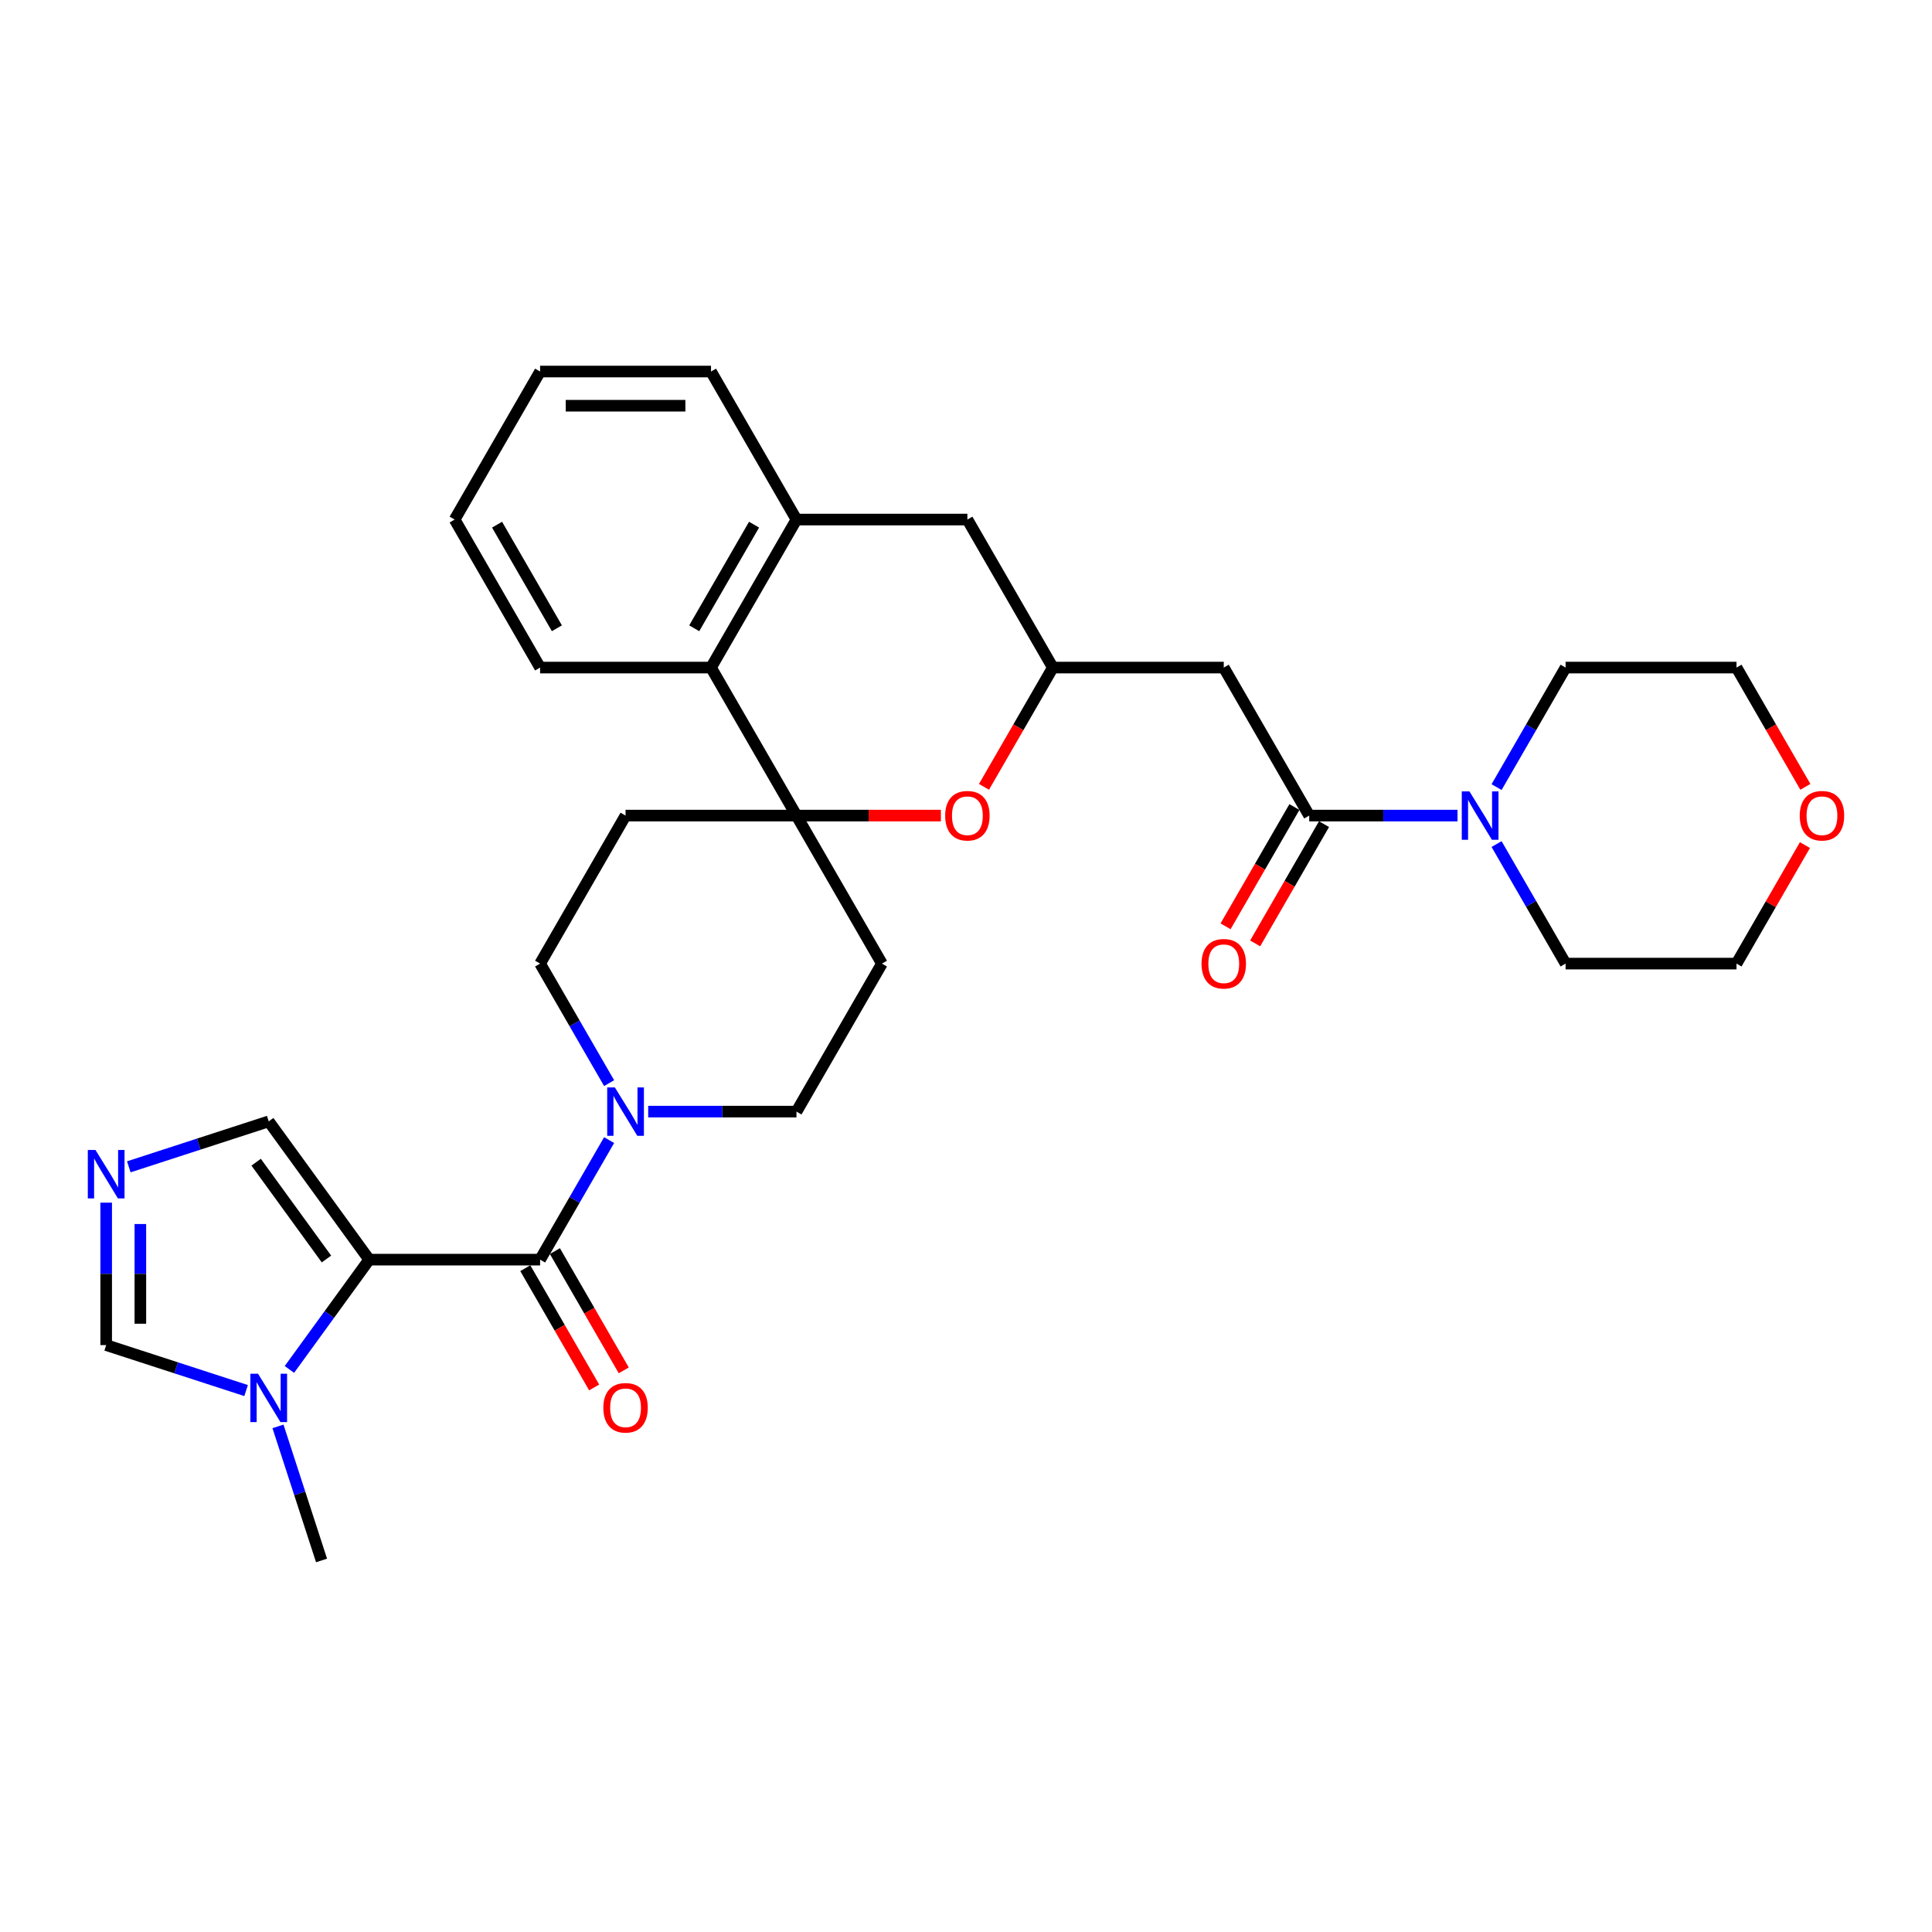<?xml version='1.0' encoding='iso-8859-1'?>
<svg version='1.1' baseProfile='full'
              xmlns='http://www.w3.org/2000/svg'
                      xmlns:rdkit='http://www.rdkit.org/xml'
                      xmlns:xlink='http://www.w3.org/1999/xlink'
                  xml:space='preserve'
width='1000px' height='1000px' viewBox='0 0 1000 1000'>
<!-- END OF HEADER -->
<rect style='opacity:1.0;fill:#FFFFFF;stroke:none' width='1000' height='1000' x='0' y='0'> </rect>
<path class='bond-0' d='M 191.09,651.987 L 279.555,651.987' style='fill:none;fill-rule:evenodd;stroke:#000000;stroke-width:6px;stroke-linecap:butt;stroke-linejoin:miter;stroke-opacity:1' />
<path class='bond-2' d='M 191.09,651.987 L 170.445,680.403' style='fill:none;fill-rule:evenodd;stroke:#000000;stroke-width:6px;stroke-linecap:butt;stroke-linejoin:miter;stroke-opacity:1' />
<path class='bond-2' d='M 170.445,680.403 L 149.799,708.819' style='fill:none;fill-rule:evenodd;stroke:#0000FF;stroke-width:6px;stroke-linecap:butt;stroke-linejoin:miter;stroke-opacity:1' />
<path class='bond-11' d='M 191.09,651.987 L 139.091,580.417' style='fill:none;fill-rule:evenodd;stroke:#000000;stroke-width:6px;stroke-linecap:butt;stroke-linejoin:miter;stroke-opacity:1' />
<path class='bond-11' d='M 168.976,651.651 L 132.577,601.552' style='fill:none;fill-rule:evenodd;stroke:#000000;stroke-width:6px;stroke-linecap:butt;stroke-linejoin:miter;stroke-opacity:1' />
<path class='bond-3' d='M 279.555,651.987 L 297.417,621.049' style='fill:none;fill-rule:evenodd;stroke:#000000;stroke-width:6px;stroke-linecap:butt;stroke-linejoin:miter;stroke-opacity:1' />
<path class='bond-3' d='M 297.417,621.049 L 315.279,590.112' style='fill:none;fill-rule:evenodd;stroke:#0000FF;stroke-width:6px;stroke-linecap:butt;stroke-linejoin:miter;stroke-opacity:1' />
<path class='bond-19' d='M 271.894,656.41 L 289.715,687.277' style='fill:none;fill-rule:evenodd;stroke:#000000;stroke-width:6px;stroke-linecap:butt;stroke-linejoin:miter;stroke-opacity:1' />
<path class='bond-19' d='M 289.715,687.277 L 307.536,718.143' style='fill:none;fill-rule:evenodd;stroke:#FF0000;stroke-width:6px;stroke-linecap:butt;stroke-linejoin:miter;stroke-opacity:1' />
<path class='bond-19' d='M 287.216,647.564 L 305.037,678.43' style='fill:none;fill-rule:evenodd;stroke:#000000;stroke-width:6px;stroke-linecap:butt;stroke-linejoin:miter;stroke-opacity:1' />
<path class='bond-19' d='M 305.037,678.43 L 322.858,709.297' style='fill:none;fill-rule:evenodd;stroke:#FF0000;stroke-width:6px;stroke-linecap:butt;stroke-linejoin:miter;stroke-opacity:1' />
<path class='bond-1' d='M 412.253,422.147 L 323.788,422.147' style='fill:none;fill-rule:evenodd;stroke:#000000;stroke-width:6px;stroke-linecap:butt;stroke-linejoin:miter;stroke-opacity:1' />
<path class='bond-5' d='M 412.253,422.147 L 449.63,422.147' style='fill:none;fill-rule:evenodd;stroke:#000000;stroke-width:6px;stroke-linecap:butt;stroke-linejoin:miter;stroke-opacity:1' />
<path class='bond-5' d='M 449.63,422.147 L 487.006,422.147' style='fill:none;fill-rule:evenodd;stroke:#FF0000;stroke-width:6px;stroke-linecap:butt;stroke-linejoin:miter;stroke-opacity:1' />
<path class='bond-9' d='M 412.253,422.147 L 368.02,345.534' style='fill:none;fill-rule:evenodd;stroke:#000000;stroke-width:6px;stroke-linecap:butt;stroke-linejoin:miter;stroke-opacity:1' />
<path class='bond-32' d='M 412.253,422.147 L 456.486,498.76' style='fill:none;fill-rule:evenodd;stroke:#000000;stroke-width:6px;stroke-linecap:butt;stroke-linejoin:miter;stroke-opacity:1' />
<path class='bond-13' d='M 127.378,719.751 L 91.167,707.985' style='fill:none;fill-rule:evenodd;stroke:#0000FF;stroke-width:6px;stroke-linecap:butt;stroke-linejoin:miter;stroke-opacity:1' />
<path class='bond-13' d='M 91.167,707.985 L 54.956,696.22' style='fill:none;fill-rule:evenodd;stroke:#000000;stroke-width:6px;stroke-linecap:butt;stroke-linejoin:miter;stroke-opacity:1' />
<path class='bond-22' d='M 143.88,738.295 L 155.154,772.994' style='fill:none;fill-rule:evenodd;stroke:#0000FF;stroke-width:6px;stroke-linecap:butt;stroke-linejoin:miter;stroke-opacity:1' />
<path class='bond-22' d='M 155.154,772.994 L 166.429,807.692' style='fill:none;fill-rule:evenodd;stroke:#000000;stroke-width:6px;stroke-linecap:butt;stroke-linejoin:miter;stroke-opacity:1' />
<path class='bond-17' d='M 335.501,575.374 L 373.877,575.374' style='fill:none;fill-rule:evenodd;stroke:#0000FF;stroke-width:6px;stroke-linecap:butt;stroke-linejoin:miter;stroke-opacity:1' />
<path class='bond-17' d='M 373.877,575.374 L 412.253,575.374' style='fill:none;fill-rule:evenodd;stroke:#000000;stroke-width:6px;stroke-linecap:butt;stroke-linejoin:miter;stroke-opacity:1' />
<path class='bond-18' d='M 315.279,560.635 L 297.417,529.698' style='fill:none;fill-rule:evenodd;stroke:#0000FF;stroke-width:6px;stroke-linecap:butt;stroke-linejoin:miter;stroke-opacity:1' />
<path class='bond-18' d='M 297.417,529.698 L 279.555,498.76' style='fill:none;fill-rule:evenodd;stroke:#000000;stroke-width:6px;stroke-linecap:butt;stroke-linejoin:miter;stroke-opacity:1' />
<path class='bond-4' d='M 677.649,422.147 L 633.416,345.534' style='fill:none;fill-rule:evenodd;stroke:#000000;stroke-width:6px;stroke-linecap:butt;stroke-linejoin:miter;stroke-opacity:1' />
<path class='bond-8' d='M 677.649,422.147 L 716.025,422.147' style='fill:none;fill-rule:evenodd;stroke:#000000;stroke-width:6px;stroke-linecap:butt;stroke-linejoin:miter;stroke-opacity:1' />
<path class='bond-8' d='M 716.025,422.147 L 754.402,422.147' style='fill:none;fill-rule:evenodd;stroke:#0000FF;stroke-width:6px;stroke-linecap:butt;stroke-linejoin:miter;stroke-opacity:1' />
<path class='bond-20' d='M 669.988,417.724 L 652.167,448.591' style='fill:none;fill-rule:evenodd;stroke:#000000;stroke-width:6px;stroke-linecap:butt;stroke-linejoin:miter;stroke-opacity:1' />
<path class='bond-20' d='M 652.167,448.591 L 634.346,479.457' style='fill:none;fill-rule:evenodd;stroke:#FF0000;stroke-width:6px;stroke-linecap:butt;stroke-linejoin:miter;stroke-opacity:1' />
<path class='bond-20' d='M 685.31,426.571 L 667.489,457.437' style='fill:none;fill-rule:evenodd;stroke:#000000;stroke-width:6px;stroke-linecap:butt;stroke-linejoin:miter;stroke-opacity:1' />
<path class='bond-20' d='M 667.489,457.437 L 649.669,488.304' style='fill:none;fill-rule:evenodd;stroke:#FF0000;stroke-width:6px;stroke-linecap:butt;stroke-linejoin:miter;stroke-opacity:1' />
<path class='bond-10' d='M 509.309,407.267 L 527.13,376.401' style='fill:none;fill-rule:evenodd;stroke:#FF0000;stroke-width:6px;stroke-linecap:butt;stroke-linejoin:miter;stroke-opacity:1' />
<path class='bond-10' d='M 527.13,376.401 L 544.951,345.534' style='fill:none;fill-rule:evenodd;stroke:#000000;stroke-width:6px;stroke-linecap:butt;stroke-linejoin:miter;stroke-opacity:1' />
<path class='bond-6' d='M 66.668,603.949 L 102.88,592.183' style='fill:none;fill-rule:evenodd;stroke:#0000FF;stroke-width:6px;stroke-linecap:butt;stroke-linejoin:miter;stroke-opacity:1' />
<path class='bond-6' d='M 102.88,592.183 L 139.091,580.417' style='fill:none;fill-rule:evenodd;stroke:#000000;stroke-width:6px;stroke-linecap:butt;stroke-linejoin:miter;stroke-opacity:1' />
<path class='bond-31' d='M 54.956,622.493 L 54.956,659.356' style='fill:none;fill-rule:evenodd;stroke:#0000FF;stroke-width:6px;stroke-linecap:butt;stroke-linejoin:miter;stroke-opacity:1' />
<path class='bond-31' d='M 54.956,659.356 L 54.956,696.22' style='fill:none;fill-rule:evenodd;stroke:#000000;stroke-width:6px;stroke-linecap:butt;stroke-linejoin:miter;stroke-opacity:1' />
<path class='bond-31' d='M 72.649,633.552 L 72.649,659.356' style='fill:none;fill-rule:evenodd;stroke:#0000FF;stroke-width:6px;stroke-linecap:butt;stroke-linejoin:miter;stroke-opacity:1' />
<path class='bond-31' d='M 72.649,659.356 L 72.649,685.16' style='fill:none;fill-rule:evenodd;stroke:#000000;stroke-width:6px;stroke-linecap:butt;stroke-linejoin:miter;stroke-opacity:1' />
<path class='bond-7' d='M 633.416,345.534 L 544.951,345.534' style='fill:none;fill-rule:evenodd;stroke:#000000;stroke-width:6px;stroke-linecap:butt;stroke-linejoin:miter;stroke-opacity:1' />
<path class='bond-23' d='M 774.624,407.409 L 792.485,376.472' style='fill:none;fill-rule:evenodd;stroke:#0000FF;stroke-width:6px;stroke-linecap:butt;stroke-linejoin:miter;stroke-opacity:1' />
<path class='bond-23' d='M 792.485,376.472 L 810.347,345.534' style='fill:none;fill-rule:evenodd;stroke:#000000;stroke-width:6px;stroke-linecap:butt;stroke-linejoin:miter;stroke-opacity:1' />
<path class='bond-24' d='M 774.624,436.886 L 792.485,467.823' style='fill:none;fill-rule:evenodd;stroke:#0000FF;stroke-width:6px;stroke-linecap:butt;stroke-linejoin:miter;stroke-opacity:1' />
<path class='bond-24' d='M 792.485,467.823 L 810.347,498.76' style='fill:none;fill-rule:evenodd;stroke:#000000;stroke-width:6px;stroke-linecap:butt;stroke-linejoin:miter;stroke-opacity:1' />
<path class='bond-12' d='M 368.02,345.534 L 412.253,268.921' style='fill:none;fill-rule:evenodd;stroke:#000000;stroke-width:6px;stroke-linecap:butt;stroke-linejoin:miter;stroke-opacity:1' />
<path class='bond-12' d='M 359.333,325.196 L 390.296,271.566' style='fill:none;fill-rule:evenodd;stroke:#000000;stroke-width:6px;stroke-linecap:butt;stroke-linejoin:miter;stroke-opacity:1' />
<path class='bond-26' d='M 368.02,345.534 L 279.555,345.534' style='fill:none;fill-rule:evenodd;stroke:#000000;stroke-width:6px;stroke-linecap:butt;stroke-linejoin:miter;stroke-opacity:1' />
<path class='bond-33' d='M 544.951,345.534 L 500.718,268.921' style='fill:none;fill-rule:evenodd;stroke:#000000;stroke-width:6px;stroke-linecap:butt;stroke-linejoin:miter;stroke-opacity:1' />
<path class='bond-16' d='M 412.253,268.921 L 500.718,268.921' style='fill:none;fill-rule:evenodd;stroke:#000000;stroke-width:6px;stroke-linecap:butt;stroke-linejoin:miter;stroke-opacity:1' />
<path class='bond-25' d='M 412.253,268.921 L 368.02,192.308' style='fill:none;fill-rule:evenodd;stroke:#000000;stroke-width:6px;stroke-linecap:butt;stroke-linejoin:miter;stroke-opacity:1' />
<path class='bond-14' d='M 456.486,498.76 L 412.253,575.374' style='fill:none;fill-rule:evenodd;stroke:#000000;stroke-width:6px;stroke-linecap:butt;stroke-linejoin:miter;stroke-opacity:1' />
<path class='bond-15' d='M 323.788,422.147 L 279.555,498.76' style='fill:none;fill-rule:evenodd;stroke:#000000;stroke-width:6px;stroke-linecap:butt;stroke-linejoin:miter;stroke-opacity:1' />
<path class='bond-21' d='M 934.229,437.416 L 916.521,468.088' style='fill:none;fill-rule:evenodd;stroke:#FF0000;stroke-width:6px;stroke-linecap:butt;stroke-linejoin:miter;stroke-opacity:1' />
<path class='bond-21' d='M 916.521,468.088 L 898.812,498.76' style='fill:none;fill-rule:evenodd;stroke:#000000;stroke-width:6px;stroke-linecap:butt;stroke-linejoin:miter;stroke-opacity:1' />
<path class='bond-35' d='M 934.454,407.267 L 916.633,376.401' style='fill:none;fill-rule:evenodd;stroke:#FF0000;stroke-width:6px;stroke-linecap:butt;stroke-linejoin:miter;stroke-opacity:1' />
<path class='bond-35' d='M 916.633,376.401 L 898.812,345.534' style='fill:none;fill-rule:evenodd;stroke:#000000;stroke-width:6px;stroke-linecap:butt;stroke-linejoin:miter;stroke-opacity:1' />
<path class='bond-27' d='M 810.347,345.534 L 898.812,345.534' style='fill:none;fill-rule:evenodd;stroke:#000000;stroke-width:6px;stroke-linecap:butt;stroke-linejoin:miter;stroke-opacity:1' />
<path class='bond-28' d='M 810.347,498.76 L 898.812,498.76' style='fill:none;fill-rule:evenodd;stroke:#000000;stroke-width:6px;stroke-linecap:butt;stroke-linejoin:miter;stroke-opacity:1' />
<path class='bond-34' d='M 368.02,192.308 L 279.555,192.308' style='fill:none;fill-rule:evenodd;stroke:#000000;stroke-width:6px;stroke-linecap:butt;stroke-linejoin:miter;stroke-opacity:1' />
<path class='bond-34' d='M 354.751,210.001 L 292.825,210.001' style='fill:none;fill-rule:evenodd;stroke:#000000;stroke-width:6px;stroke-linecap:butt;stroke-linejoin:miter;stroke-opacity:1' />
<path class='bond-30' d='M 279.555,345.534 L 235.322,268.921' style='fill:none;fill-rule:evenodd;stroke:#000000;stroke-width:6px;stroke-linecap:butt;stroke-linejoin:miter;stroke-opacity:1' />
<path class='bond-30' d='M 288.243,325.196 L 257.28,271.566' style='fill:none;fill-rule:evenodd;stroke:#000000;stroke-width:6px;stroke-linecap:butt;stroke-linejoin:miter;stroke-opacity:1' />
<path class='bond-29' d='M 279.555,192.308 L 235.322,268.921' style='fill:none;fill-rule:evenodd;stroke:#000000;stroke-width:6px;stroke-linecap:butt;stroke-linejoin:miter;stroke-opacity:1' />
<path  class='atom-3' d='M 133.553 711.03
L 141.763 724.3
Q 142.577 725.609, 143.886 727.98
Q 145.195 730.351, 145.266 730.493
L 145.266 711.03
L 148.592 711.03
L 148.592 736.084
L 145.16 736.084
L 136.349 721.575
Q 135.323 719.877, 134.226 717.93
Q 133.164 715.984, 132.846 715.383
L 132.846 736.084
L 129.59 736.084
L 129.59 711.03
L 133.553 711.03
' fill='#0000FF'/>
<path  class='atom-4' d='M 318.25 562.847
L 326.459 576.117
Q 327.273 577.426, 328.583 579.797
Q 329.892 582.168, 329.963 582.309
L 329.963 562.847
L 333.289 562.847
L 333.289 587.9
L 329.857 587.9
L 321.045 573.392
Q 320.019 571.694, 318.922 569.747
Q 317.861 567.801, 317.542 567.199
L 317.542 587.9
L 314.287 587.9
L 314.287 562.847
L 318.25 562.847
' fill='#0000FF'/>
<path  class='atom-6' d='M 489.218 422.218
Q 489.218 416.202, 492.19 412.841
Q 495.163 409.479, 500.718 409.479
Q 506.274 409.479, 509.246 412.841
Q 512.219 416.202, 512.219 422.218
Q 512.219 428.304, 509.211 431.772
Q 506.203 435.205, 500.718 435.205
Q 495.198 435.205, 492.19 431.772
Q 489.218 428.34, 489.218 422.218
M 500.718 432.374
Q 504.54 432.374, 506.593 429.826
Q 508.68 427.243, 508.68 422.218
Q 508.68 417.299, 506.593 414.822
Q 504.54 412.31, 500.718 412.31
Q 496.897 412.31, 494.809 414.787
Q 492.757 417.264, 492.757 422.218
Q 492.757 427.278, 494.809 429.826
Q 496.897 432.374, 500.718 432.374
' fill='#FF0000'/>
<path  class='atom-7' d='M 49.418 595.228
L 57.627 608.497
Q 58.441 609.807, 59.751 612.178
Q 61.06 614.548, 61.131 614.69
L 61.131 595.228
L 64.457 595.228
L 64.457 620.281
L 61.024 620.281
L 52.213 605.773
Q 51.187 604.074, 50.09 602.128
Q 49.029 600.182, 48.71 599.58
L 48.71 620.281
L 45.455 620.281
L 45.455 595.228
L 49.418 595.228
' fill='#0000FF'/>
<path  class='atom-9' d='M 760.576 409.621
L 768.786 422.89
Q 769.6 424.2, 770.909 426.571
Q 772.218 428.941, 772.289 429.083
L 772.289 409.621
L 775.616 409.621
L 775.616 434.674
L 772.183 434.674
L 763.372 420.166
Q 762.346 418.467, 761.249 416.521
Q 760.187 414.575, 759.869 413.973
L 759.869 434.674
L 756.613 434.674
L 756.613 409.621
L 760.576 409.621
' fill='#0000FF'/>
<path  class='atom-20' d='M 312.287 728.671
Q 312.287 722.655, 315.26 719.294
Q 318.232 715.932, 323.788 715.932
Q 329.343 715.932, 332.316 719.294
Q 335.288 722.655, 335.288 728.671
Q 335.288 734.757, 332.28 738.225
Q 329.273 741.658, 323.788 741.658
Q 318.268 741.658, 315.26 738.225
Q 312.287 734.793, 312.287 728.671
M 323.788 738.827
Q 327.609 738.827, 329.662 736.279
Q 331.75 733.696, 331.75 728.671
Q 331.75 723.752, 329.662 721.275
Q 327.609 718.763, 323.788 718.763
Q 319.966 718.763, 317.878 721.24
Q 315.826 723.717, 315.826 728.671
Q 315.826 733.731, 317.878 736.279
Q 319.966 738.827, 323.788 738.827
' fill='#FF0000'/>
<path  class='atom-21' d='M 621.916 498.831
Q 621.916 492.816, 624.888 489.454
Q 627.861 486.092, 633.416 486.092
Q 638.972 486.092, 641.944 489.454
Q 644.917 492.816, 644.917 498.831
Q 644.917 504.918, 641.909 508.386
Q 638.901 511.818, 633.416 511.818
Q 627.896 511.818, 624.888 508.386
Q 621.916 504.953, 621.916 498.831
M 633.416 508.987
Q 637.238 508.987, 639.29 506.439
Q 641.378 503.856, 641.378 498.831
Q 641.378 493.913, 639.29 491.436
Q 637.238 488.923, 633.416 488.923
Q 629.595 488.923, 627.507 491.4
Q 625.455 493.877, 625.455 498.831
Q 625.455 503.891, 627.507 506.439
Q 629.595 508.987, 633.416 508.987
' fill='#FF0000'/>
<path  class='atom-22' d='M 931.544 422.218
Q 931.544 416.202, 934.517 412.841
Q 937.489 409.479, 943.045 409.479
Q 948.601 409.479, 951.573 412.841
Q 954.545 416.202, 954.545 422.218
Q 954.545 428.304, 951.538 431.772
Q 948.53 435.205, 943.045 435.205
Q 937.525 435.205, 934.517 431.772
Q 931.544 428.34, 931.544 422.218
M 943.045 432.374
Q 946.867 432.374, 948.919 429.826
Q 951.007 427.243, 951.007 422.218
Q 951.007 417.299, 948.919 414.822
Q 946.867 412.31, 943.045 412.31
Q 939.223 412.31, 937.135 414.787
Q 935.083 417.264, 935.083 422.218
Q 935.083 427.278, 937.135 429.826
Q 939.223 432.374, 943.045 432.374
' fill='#FF0000'/>
</svg>
